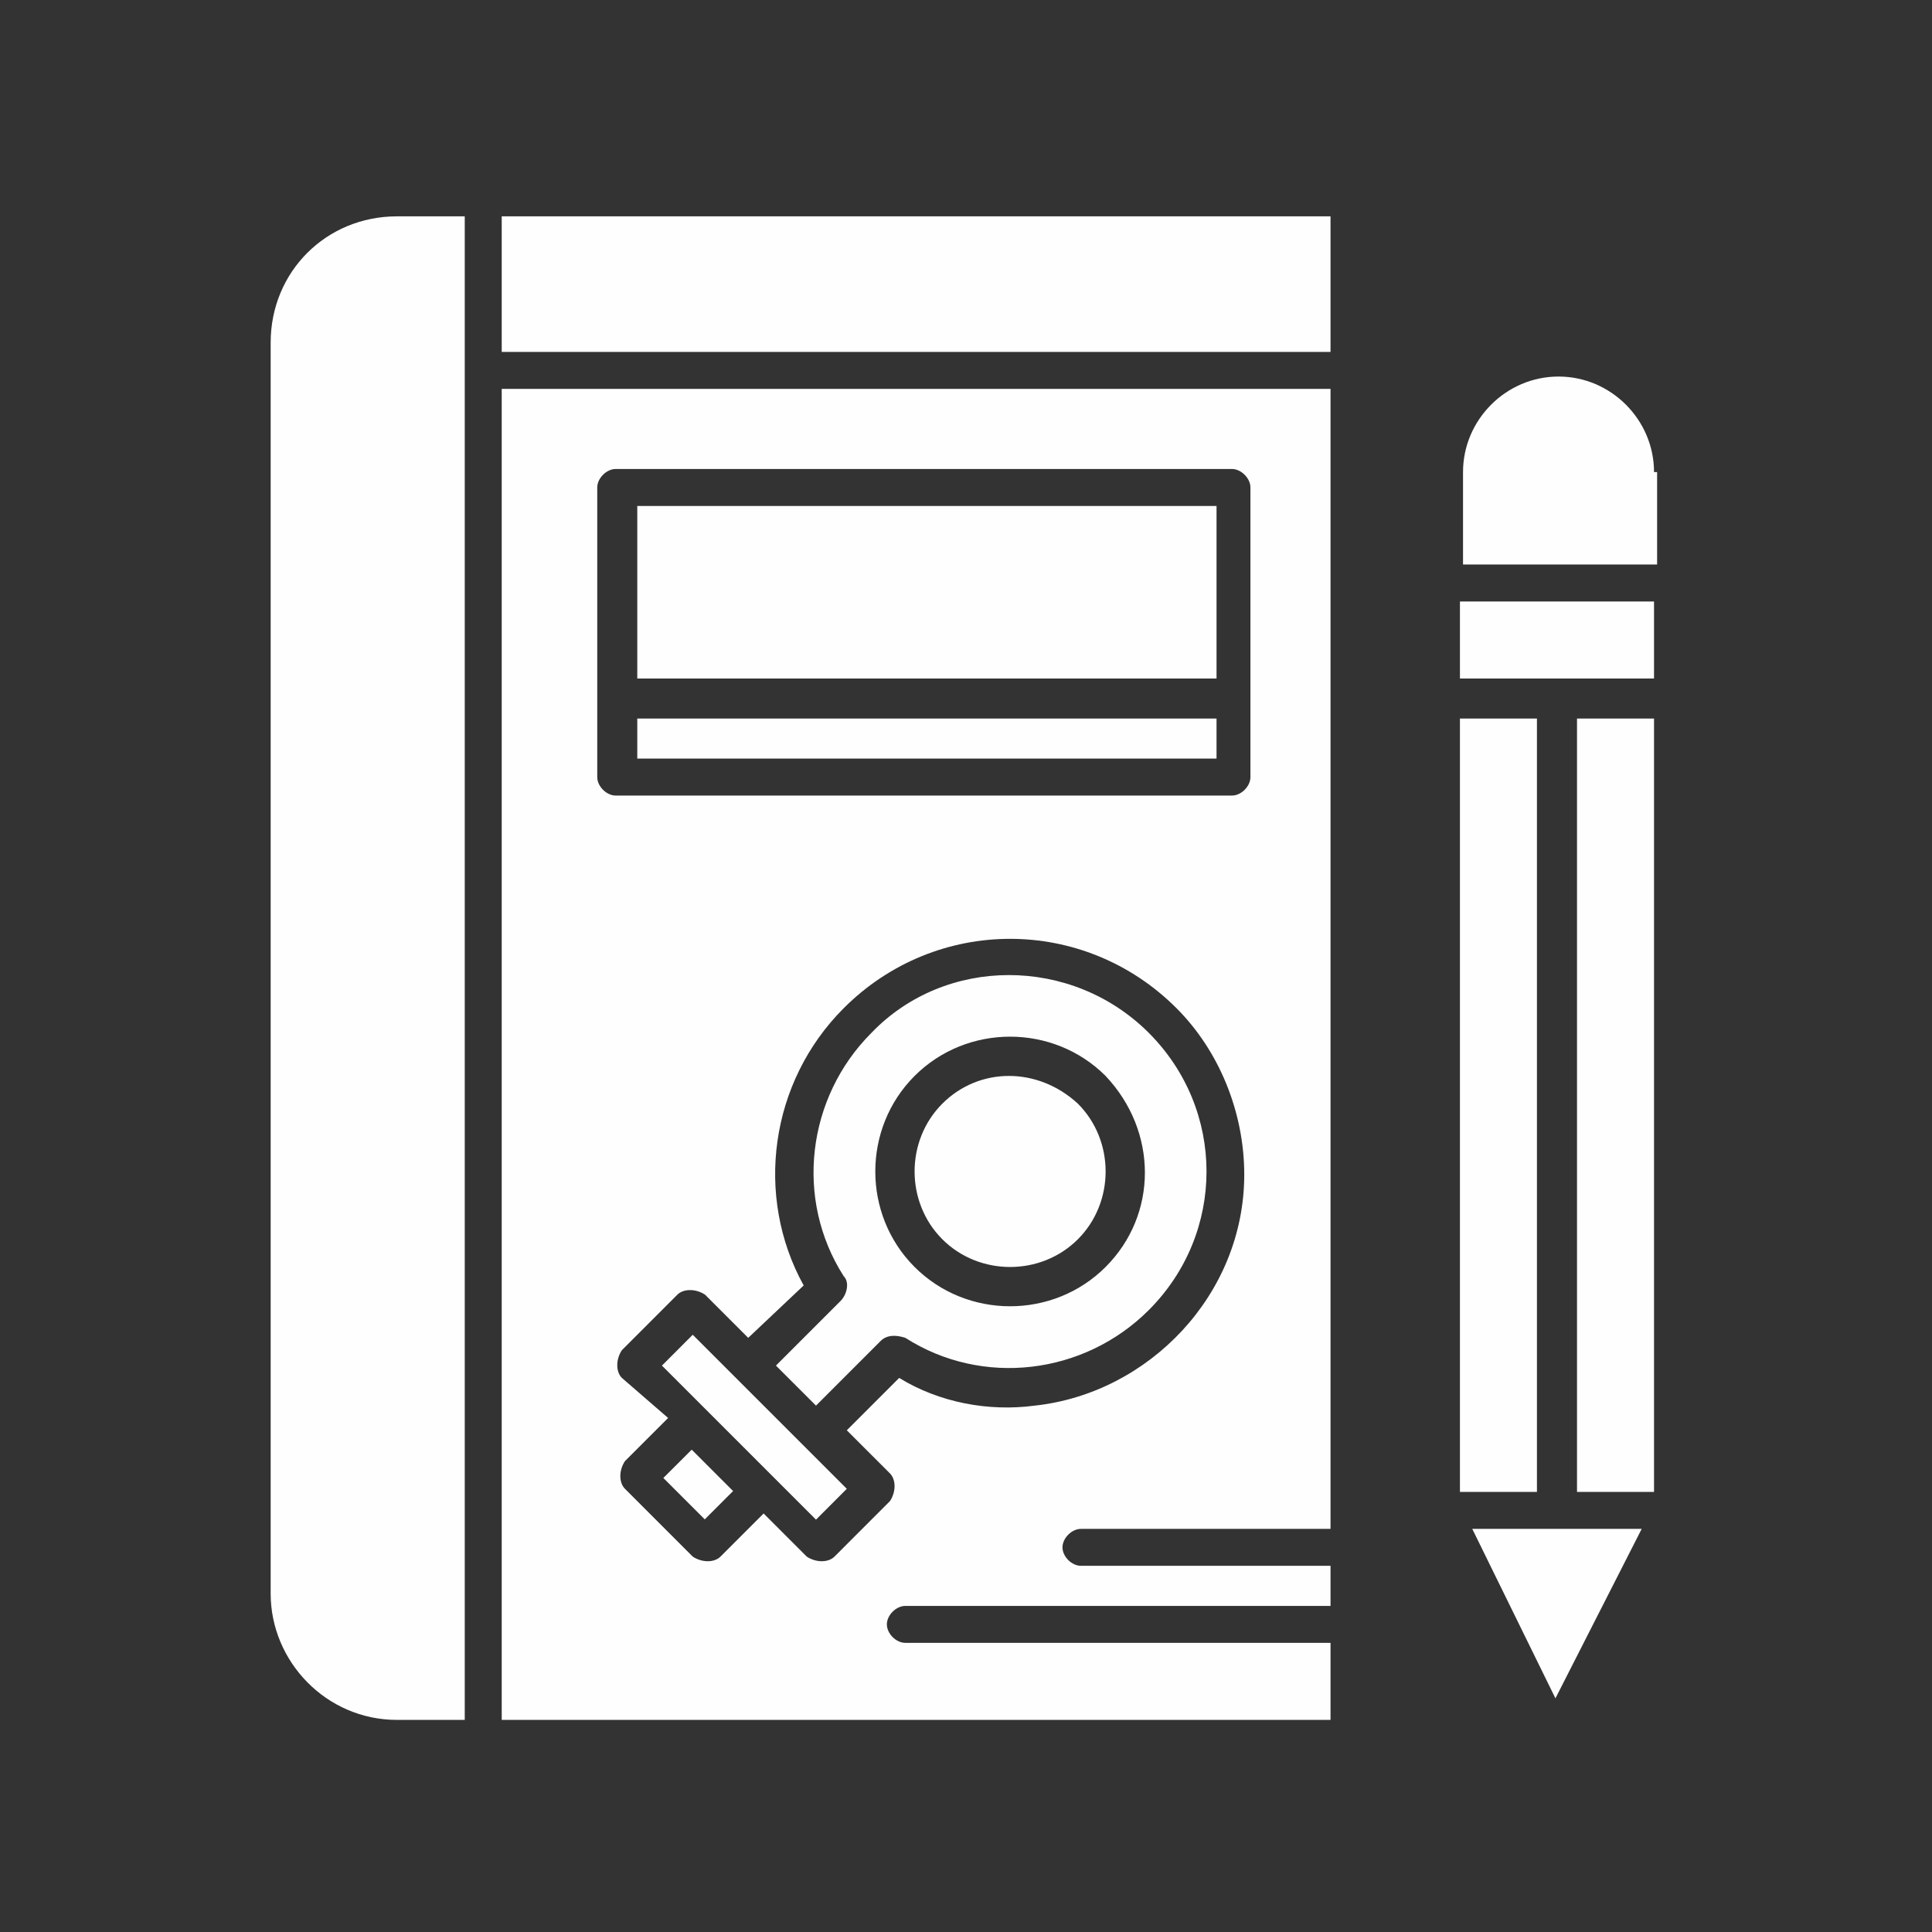 <?xml version="1.0" encoding="UTF-8"?>
<svg xmlns="http://www.w3.org/2000/svg" xmlns:xlink="http://www.w3.org/1999/xlink" xmlns:xodm="http://www.corel.com/coreldraw/odm/2003" xml:space="preserve" width="22.303mm" height="22.303mm" version="1.1" style="shape-rendering:geometricPrecision; text-rendering:geometricPrecision; image-rendering:optimizeQuality; fill-rule:evenodd; clip-rule:evenodd" viewBox="0 0 2230.3 2230.3">
 <rect x="0" y="0" width="2230.3" height="2230.3" fill="#333333" stroke="none"/>
 <defs>
  <style type="text/css">
   
    .fil0 {fill:#FEFEFE;fill-rule:nonzero}
   
  </style>
 </defs>
 <g id="Layer_x0020_2">
  <path id="Tudós" class="fil0" d="M735.67 829.51l668.69 0 0 46.21 -668.69 0 0 -46.21zm963.9 935.42l96.02 195.62 99.59 -195.62 -195.61 0zm120.93 -935.42l88.9 0 0 892.73 -88.9 0 0 -892.73zm-135.15 0l88.9 0 0 892.73 -88.9 0 0 -892.73zm224.05 -284.56c0,-60.43 -49.78,-110.27 -110.24,-110.27 -60.47,0 -110.25,49.84 -110.25,110.27l0 106.72 224.05 0 0 -106.72 -3.56 0zm0 238.31l0 -88.9c-78.25,0 -142.24,0 -224.05,0l0 88.9c49.78,0 177.84,0 224.05,0zm-1219.94 -220.53c0,-10.65 10.65,-21.34 21.34,-21.34l711.34 0c10.66,0 21.35,10.69 21.35,21.34l0 334.37c0,10.65 -10.69,21.3 -21.35,21.3l-711.34 0c-10.69,0 -21.34,-10.65 -21.34,-21.3l0 -334.37zm505.03 1059.93c-53.34,7.09 -110.24,-3.53 -156.49,-32l-60.46 60.46 49.81 49.78c7.09,7.13 7.09,21.34 0,32l-64.03 64.06c-7.13,7.09 -21.34,7.09 -32,0l-49.81 -49.81 -49.81 49.81c-7.09,7.09 -21.34,7.09 -32,0l-78.24 -78.28c-7.13,-7.09 -7.13,-21.34 0,-32l49.81 -49.77 -53.38 -46.25c-7.09,-7.13 -7.09,-21.34 0,-32l64.03 -64.06c7.09,-7.09 21.34,-7.09 32.03,0l49.78 49.81 64.03 -60.47c-56.94,-103.15 -39.12,-234.77 46.25,-320.11 106.68,-106.71 277.39,-106.71 384.1,0 49.82,49.81 78.25,120.93 78.25,192.09 0,138.68 -110.24,252.52 -241.87,266.74zm-615.31 362.79l956.77 0 0 -88.93 -490.82 0c-10.69,0 -21.34,-10.66 -21.34,-21.35 0,-10.65 10.65,-21.3 21.34,-21.3l490.82 0 0 -46.29 -288.08 0c-10.69,0 -21.34,-10.62 -21.34,-21.31 0,-10.69 10.65,-21.34 21.34,-21.34l288.08 0 0 -1316 -956.77 0 0 1536.52zm184.96 -409.01l128.02 128.02 49.82 49.82 35.56 -35.6 -177.84 -177.83 -35.56 35.59zm1.62 129.72l32.74 -32.67 47.77 47.77 -32.7 32.7 -47.81 -47.8zm-453.32 -1310.61l0 1444.1c0,78.21 64,145.8 145.81,145.8l78.24 0 0 -1735.7 -78.24 0c-81.81,0 -145.81,64.03 -145.81,145.8zm963.86 1067.05c-60.46,60.47 -160.05,60.47 -220.52,0 -60.46,-60.47 -60.46,-160.06 0,-220.52 60.47,-60.47 160.06,-60.47 220.52,0 60.47,64.03 60.47,160.05 0,220.52zm-270.29 -270.3c-74.69,74.68 -88.94,192.05 -32,280.99 7.09,7.09 3.53,21.31 -3.56,28.43l-74.72 74.72 46.25 46.22 74.68 -74.69c7.13,-7.12 17.78,-7.12 28.47,-3.56 88.9,56.9 206.27,42.65 280.99,-32.03 88.9,-88.9 88.9,-231.14 0,-320.08 -88.94,-88.9 -234.78,-88.9 -320.11,0zm81.8 81.78c-42.68,42.68 -42.68,113.84 0,156.52 42.69,42.69 113.81,42.69 156.5,0 42.68,-42.68 42.68,-113.84 0,-156.52 -46.25,-42.69 -113.81,-42.69 -156.5,0zm-352.14 -690l668.69 0 0 199.18 -668.69 0 0 -199.18zm-156.49 -334.33l956.77 0 0 156.49 -956.77 0 0 -156.49z"></path>
 </g>
</svg>
